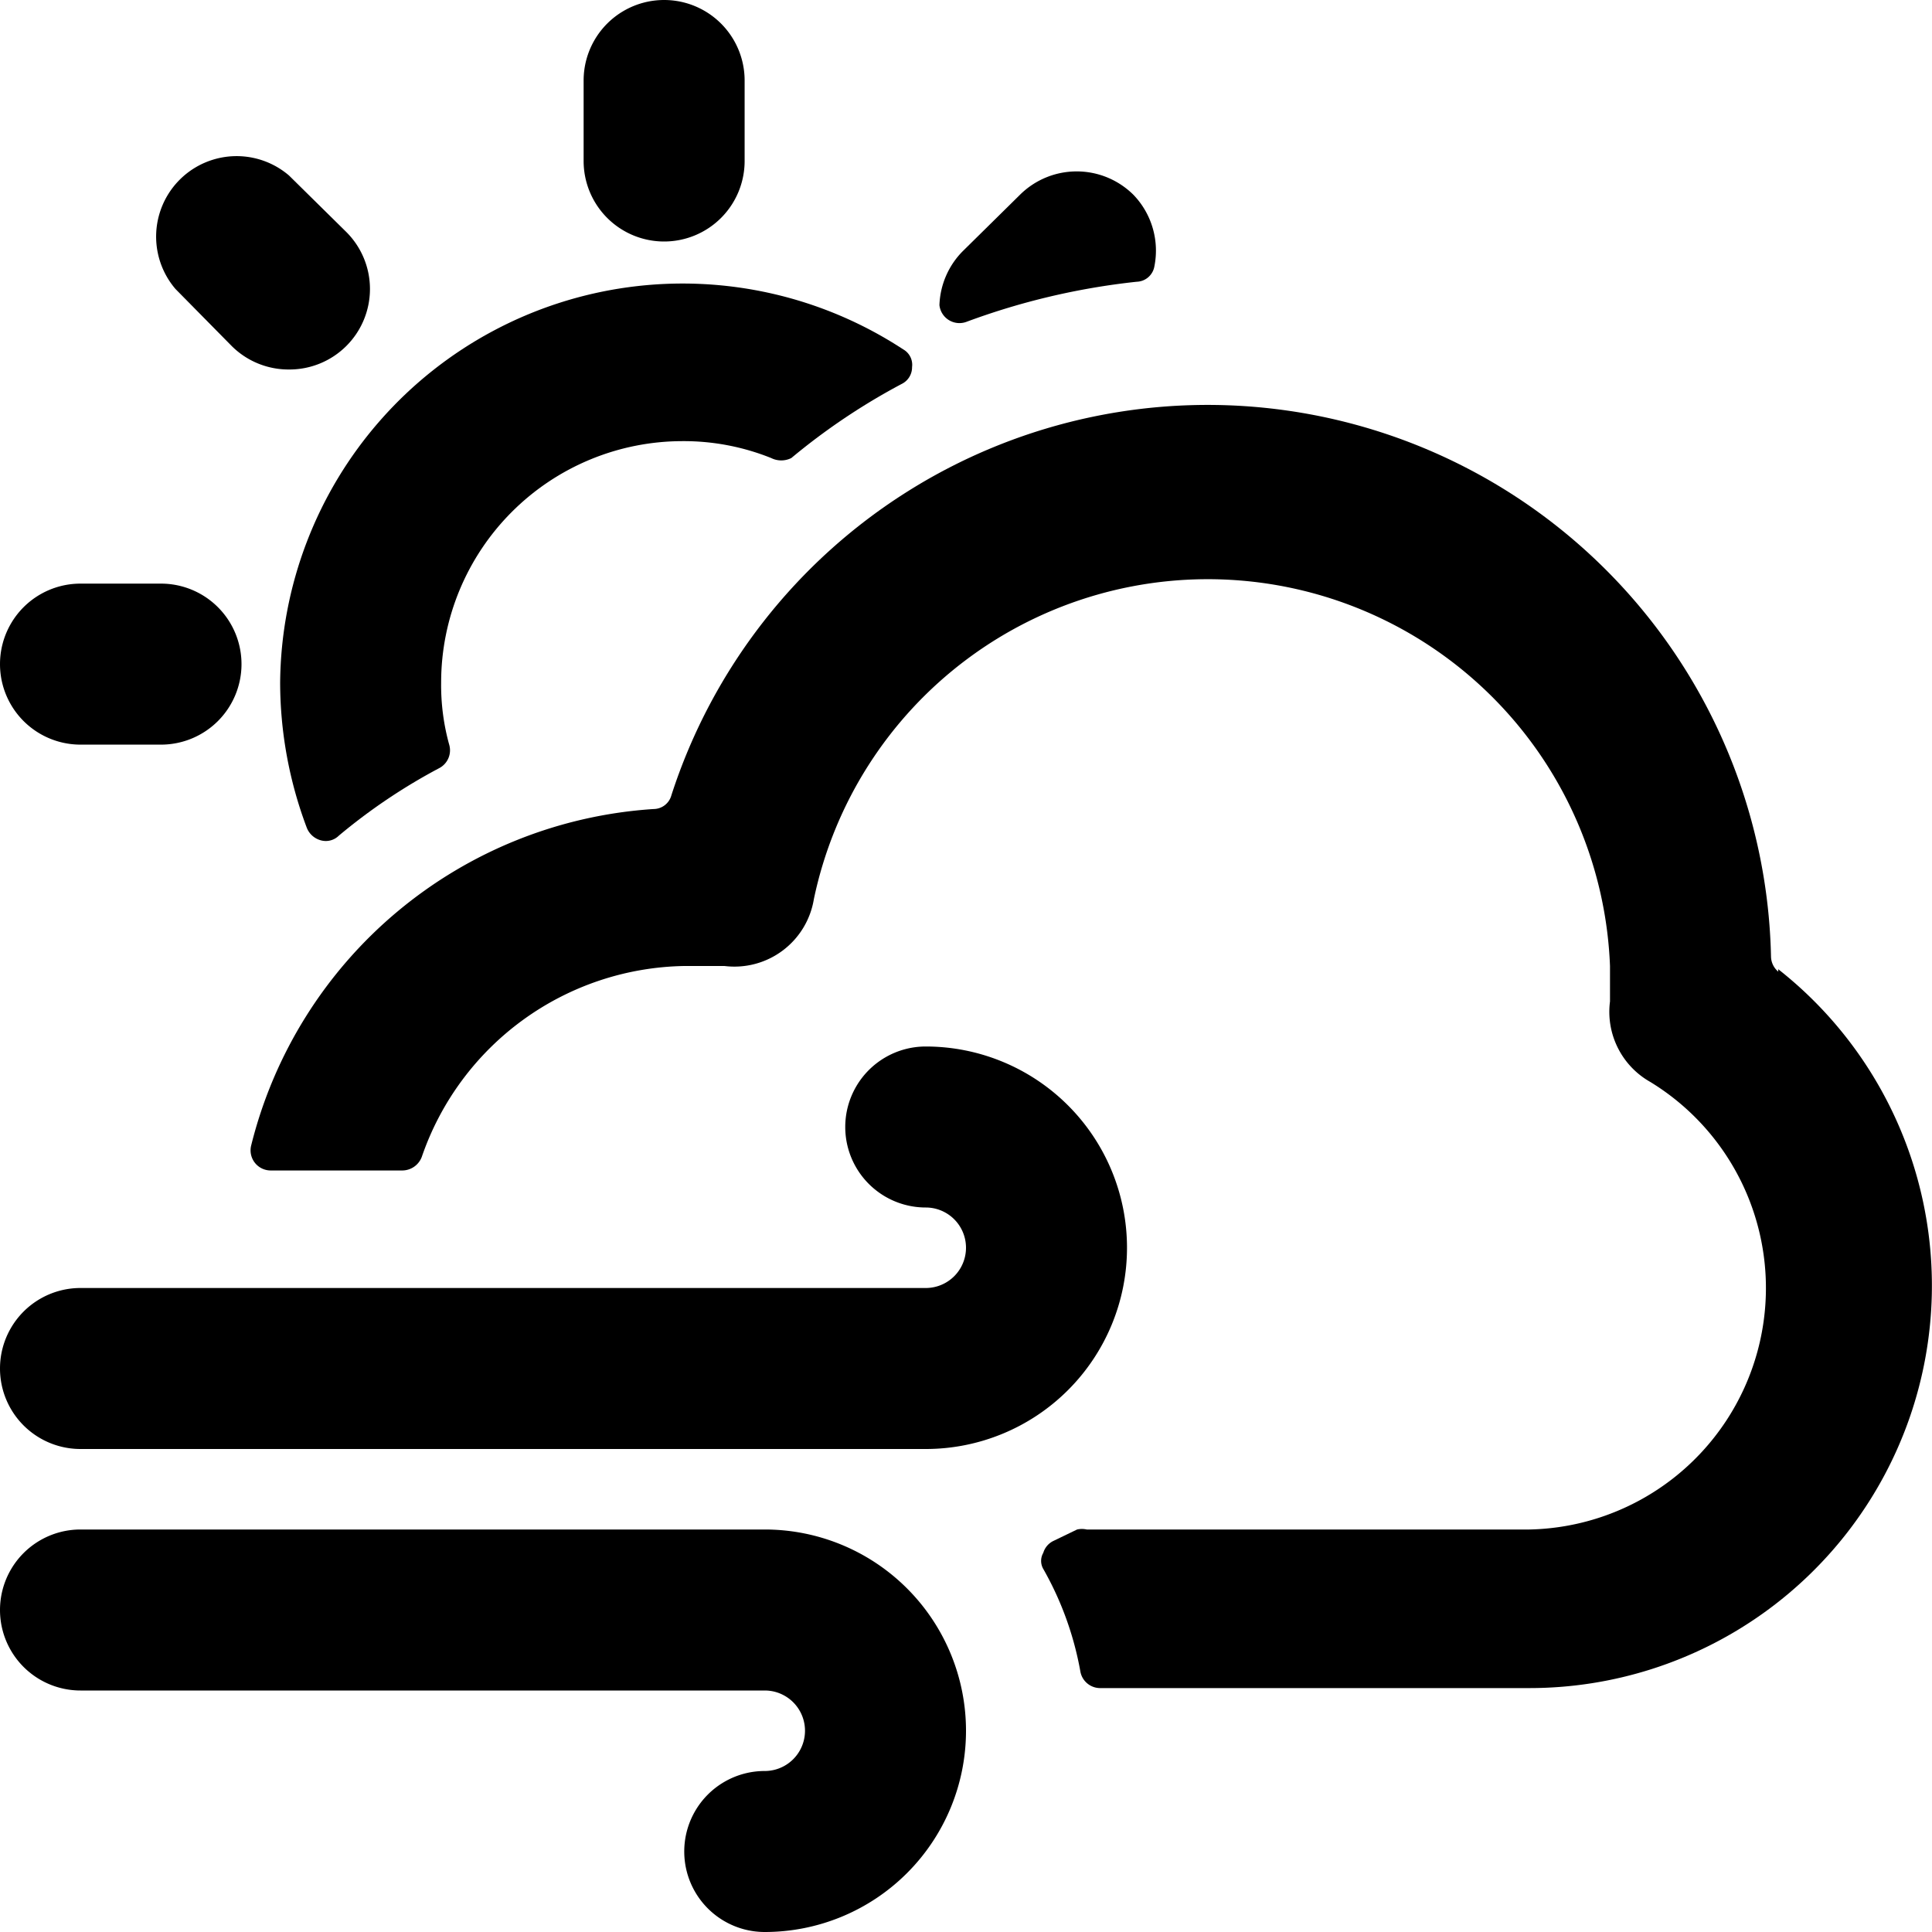 <svg xmlns="http://www.w3.org/2000/svg" viewBox="0 0 24 24"><g><g><path d="M22.09 12.07a0.25 0.25 0 0 1 -0.09 -0.19 7 7 0 0 0 -13.66 -2 0.23 0.23 0 0 1 -0.22 0.17 5.52 5.52 0 0 0 -5 4.18 0.25 0.25 0 0 0 0.24 0.31H5a0.26 0.26 0 0 0 0.24 -0.17A3.51 3.51 0 0 1 8.5 12l0.5 0a1 1 0 0 0 1.11 -0.83A5 5 0 0 1 20 12l0 0.44a1 1 0 0 0 0.5 1A3 3 0 0 1 19 19h-5.5a0.27 0.27 0 0 0 -0.12 0l-0.29 0.14a0.24 0.24 0 0 0 -0.13 0.15 0.2 0.2 0 0 0 0 0.2 4 4 0 0 1 0.46 1.27 0.25 0.25 0 0 0 0.24 0.21H19a5 5 0 0 0 3.09 -8.93Z" fill="#000000" stroke-width="1"></path><path d="M1 18h10.5a2.5 2.5 0 0 0 0 -5 1 1 0 0 0 0 2 0.5 0.5 0 0 1 0 1H1a1 1 0 0 0 0 2Z" fill="#000000" stroke-width="1"></path><path d="M9.5 19H1a1 1 0 0 0 0 2h8.5a0.5 0.5 0 0 1 0 1 1 1 0 0 0 0 2 2.5 2.5 0 0 0 0 -5Z" fill="#000000" stroke-width="1"></path></g><path d="M8.25 3a1 1 0 0 0 1 -1V1a1 1 0 0 0 -2 0v1a1 1 0 0 0 1 1Z" fill="#000000" stroke-width="1"></path><path d="M2.88 4.3a1 1 0 0 0 0.71 0.29 1 1 0 0 0 0.71 -0.29 1 1 0 0 0 0 -1.42l-0.71 -0.7a1 1 0 0 0 -1.41 1.41Z" fill="#000000" stroke-width="1"></path><path d="M3 8.25a1 1 0 0 0 -1 -1H1a1 1 0 0 0 0 2h1a1 1 0 0 0 1 -1Z" fill="#000000" stroke-width="1"></path><path d="M14.08 2.42a1 1 0 0 0 -1.41 0l-0.71 0.7a1 1 0 0 0 -0.29 0.67A0.25 0.25 0 0 0 12 4a8.75 8.75 0 0 1 2.12 -0.5 0.23 0.23 0 0 0 0.22 -0.19 1 1 0 0 0 -0.26 -0.89Z" fill="#000000" stroke-width="1"></path><path d="M5.46 9.54a0.25 0.25 0 0 0 0.12 -0.29 2.76 2.76 0 0 1 -0.1 -0.77 3 3 0 0 1 3 -3 2.91 2.91 0 0 1 1.1 0.21 0.28 0.28 0 0 0 0.25 0 8 8 0 0 1 1.37 -0.92 0.23 0.23 0 0 0 0.13 -0.21 0.22 0.22 0 0 0 -0.11 -0.22 5 5 0 0 0 -7.74 4.14 5.13 5.13 0 0 0 0.33 1.8 0.26 0.26 0 0 0 0.18 0.16 0.23 0.23 0 0 0 0.22 -0.06 7.19 7.19 0 0 1 1.25 -0.84Z" fill="#000000" stroke-width="1"></path></g></svg>